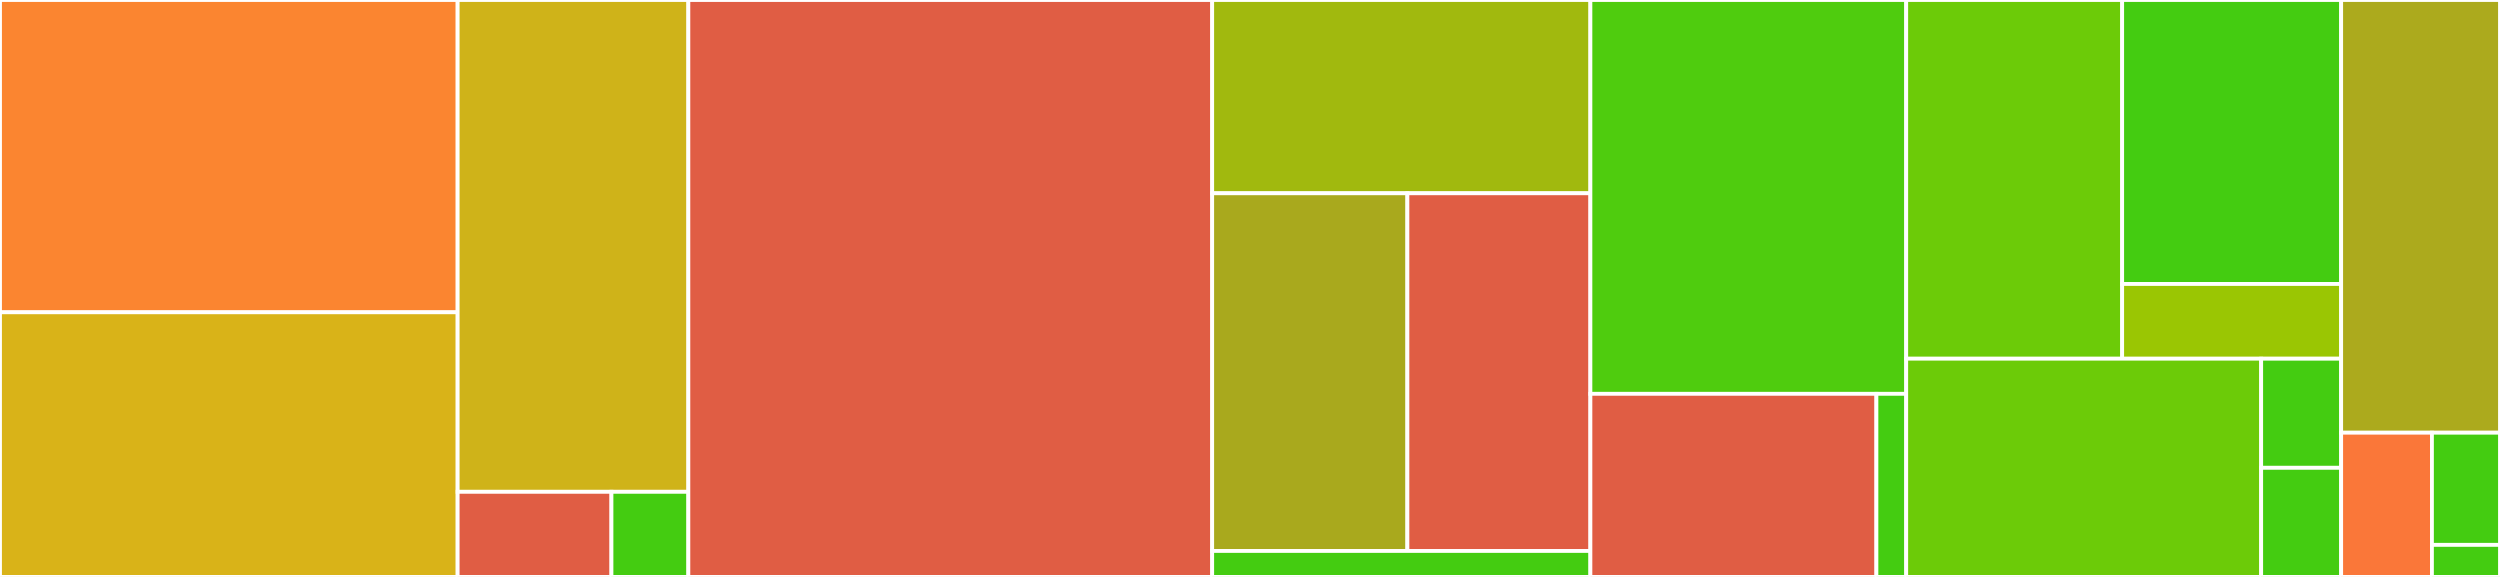<svg baseProfile="full" width="650" height="150" viewBox="0 0 650 150" version="1.1"
xmlns="http://www.w3.org/2000/svg" xmlns:ev="http://www.w3.org/2001/xml-events"
xmlns:xlink="http://www.w3.org/1999/xlink">

<rect x="0" y="0" width="650" height="150" fill="#333333" stroke="none"/>

<style>rect.s{mask:url(#mask);}</style>
<defs>
  <pattern id="white" width="4" height="4" patternUnits="userSpaceOnUse" patternTransform="rotate(45)">
    <rect width="2" height="2" transform="translate(0,0)" fill="white"></rect>
  </pattern>
  <mask id="mask">
    <rect x="0" y="0" width="100%" height="100%" fill="url(#white)"></rect>
  </mask>
</defs>

<rect x="0" y="0" width="118.986" height="81.198" fill="#fb8530" stroke="white" stroke-width="1" class=" tooltipped" data-content="s2/angles_2d.py"><title>s2/angles_2d.py</title></rect>
<rect x="0" y="81.198" width="118.986" height="68.802" fill="#d9b318" stroke="white" stroke-width="1" class=" tooltipped" data-content="s2/metafile.py"><title>s2/metafile.py</title></rect>
<rect x="118.986" y="0" width="59.985" height="127.869" fill="#cfb319" stroke="white" stroke-width="1" class=" tooltipped" data-content="s2/meta.py"><title>s2/meta.py</title></rect>
<rect x="118.986" y="127.869" width="39.99" height="22.131" fill="#e05d44" stroke="white" stroke-width="1" class=" tooltipped" data-content="s2/bands.py"><title>s2/bands.py</title></rect>
<rect x="158.976" y="127.869" width="19.995" height="22.131" fill="#4c1" stroke="white" stroke-width="1" class=" tooltipped" data-content="s2/utils.py"><title>s2/utils.py</title></rect>
<rect x="178.971" y="0" width="136.195" height="150.0" fill="#e05d44" stroke="white" stroke-width="1" class=" tooltipped" data-content="_version.py"><title>_version.py</title></rect>
<rect x="315.166" y="0" width="98.336" height="50.25" fill="#a1b90e" stroke="white" stroke-width="1" class=" tooltipped" data-content="s1/to_geopandas.py"><title>s1/to_geopandas.py</title></rect>
<rect x="315.166" y="50.25" width="50.754" height="93.0" fill="#a9a91d" stroke="white" stroke-width="1" class=" tooltipped" data-content="s1/meta.py"><title>s1/meta.py</title></rect>
<rect x="365.92" y="50.25" width="47.582" height="93.0" fill="#e05d44" stroke="white" stroke-width="1" class=" tooltipped" data-content="s1/metafile.py"><title>s1/metafile.py</title></rect>
<rect x="315.166" y="143.25" width="98.336" height="6.75" fill="#4c1" stroke="white" stroke-width="1" class=" tooltipped" data-content="s1/bookkeeping.py"><title>s1/bookkeeping.py</title></rect>
<rect x="413.502" y="0" width="82.11" height="102.395" fill="#4fcc0e" stroke="white" stroke-width="1" class=" tooltipped" data-content="l8/parser.py"><title>l8/parser.py</title></rect>
<rect x="413.502" y="102.395" width="74.364" height="47.605" fill="#e05d44" stroke="white" stroke-width="1" class=" tooltipped" data-content="l8/metafile.py"><title>l8/metafile.py</title></rect>
<rect x="487.866" y="102.395" width="7.746" height="47.605" fill="#4c1" stroke="white" stroke-width="1" class=" tooltipped" data-content="l8/meta.py"><title>l8/meta.py</title></rect>
<rect x="495.613" y="0" width="56.148" height="93.261" fill="#6ccb08" stroke="white" stroke-width="1" class=" tooltipped" data-content="dg/parser.py"><title>dg/parser.py</title></rect>
<rect x="551.76" y="0" width="56.939" height="73.832" fill="#4c1" stroke="white" stroke-width="1" class=" tooltipped" data-content="dg/postprocessing.py"><title>dg/postprocessing.py</title></rect>
<rect x="551.76" y="73.832" width="56.939" height="19.429" fill="#9ac603" stroke="white" stroke-width="1" class=" tooltipped" data-content="dg/meta.py"><title>dg/meta.py</title></rect>
<rect x="495.613" y="93.261" width="92.289" height="56.739" fill="#6ccb08" stroke="white" stroke-width="1" class=" tooltipped" data-content="pleiades/parser.py"><title>pleiades/parser.py</title></rect>
<rect x="587.901" y="93.261" width="20.797" height="28.37" fill="#4c1" stroke="white" stroke-width="1" class=" tooltipped" data-content="pleiades/meta.py"><title>pleiades/meta.py</title></rect>
<rect x="587.901" y="121.63" width="20.797" height="28.37" fill="#4c1" stroke="white" stroke-width="1" class=" tooltipped" data-content="pleiades/metafile.py"><title>pleiades/metafile.py</title></rect>
<rect x="608.699" y="0" width="41.301" height="112.5" fill="#acaa1d" stroke="white" stroke-width="1" class=" tooltipped" data-content="converters.py"><title>converters.py</title></rect>
<rect x="608.699" y="112.5" width="23.601" height="37.5" fill="#fa7739" stroke="white" stroke-width="1" class=" tooltipped" data-content="utils.py"><title>utils.py</title></rect>
<rect x="632.3" y="112.5" width="17.7" height="29.167" fill="#4c1" stroke="white" stroke-width="1" class=" tooltipped" data-content="__init__.py"><title>__init__.py</title></rect>
<rect x="632.3" y="141.667" width="17.7" height="8.333" fill="#4c1" stroke="white" stroke-width="1" class=" tooltipped" data-content="exceptions.py"><title>exceptions.py</title></rect>
</svg>